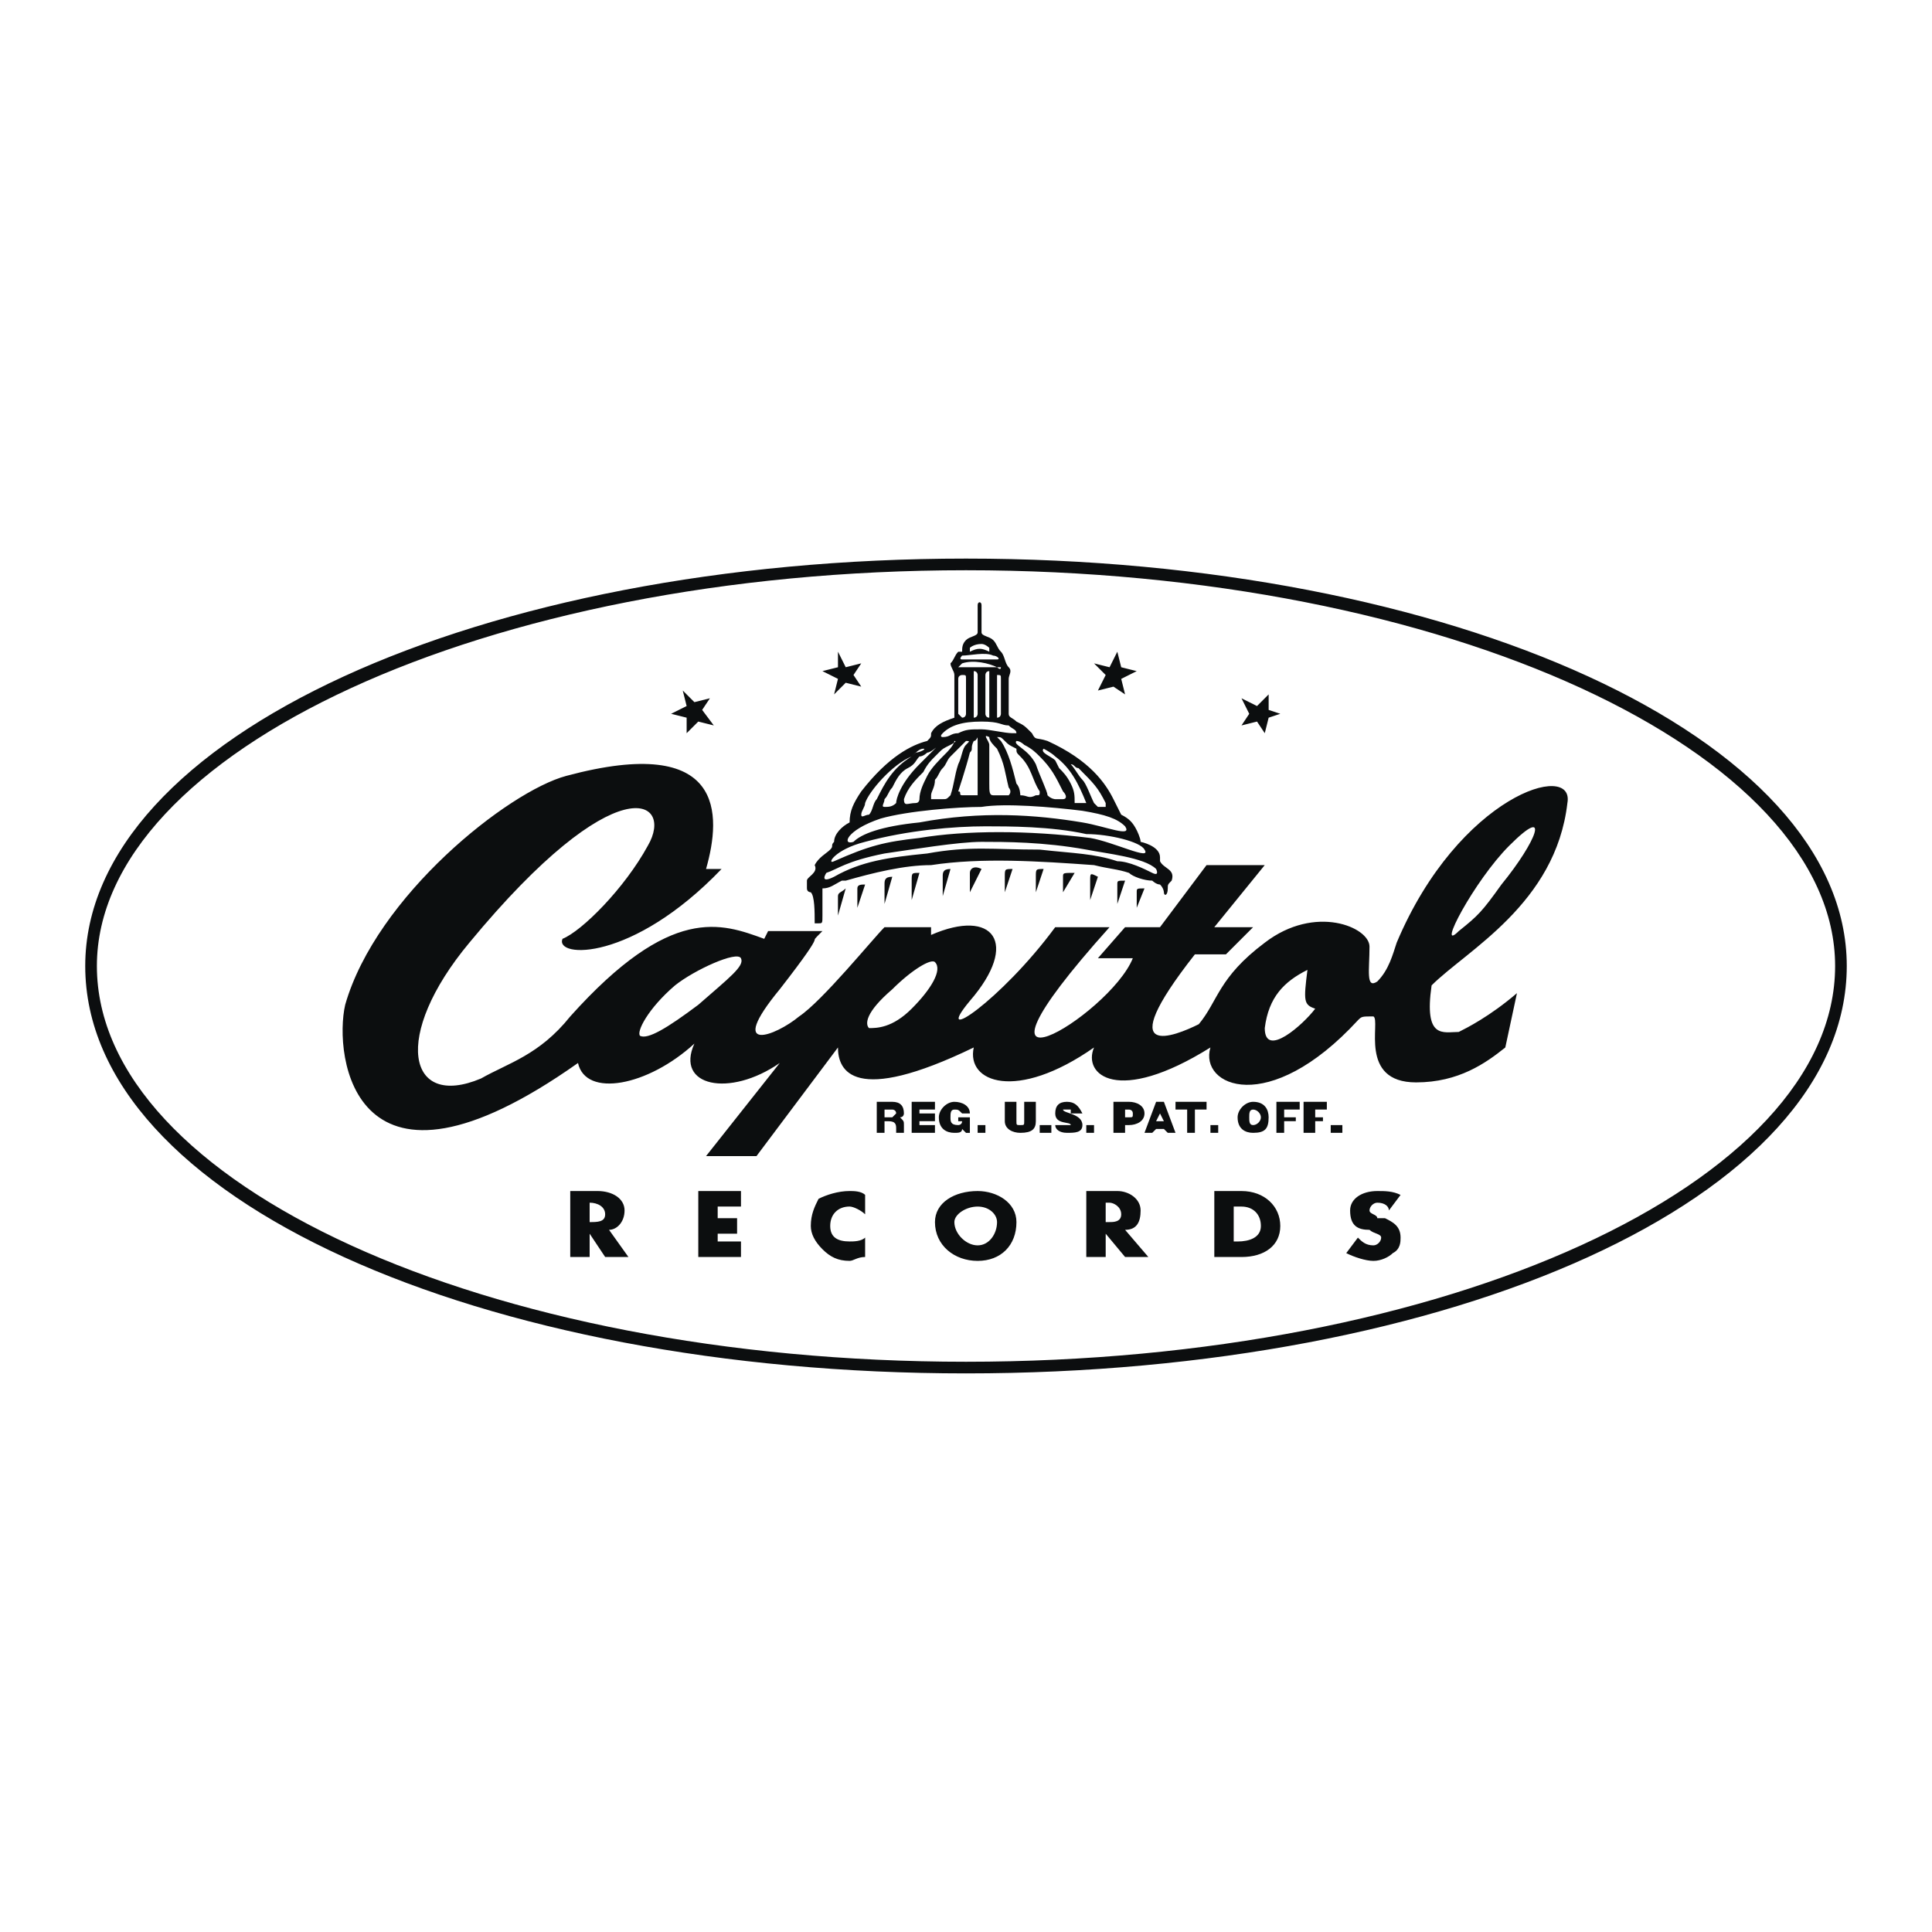 <svg xmlns="http://www.w3.org/2000/svg" width="2500" height="2500" viewBox="0 0 192.756 192.756"><g fill-rule="evenodd" clip-rule="evenodd"><path fill="#fff" d="M0 0h192.756v192.756H0V0z"></path><path d="M96.378 135.863c-48.001 0-86.712-17.807-86.712-39.485 0-21.291 38.711-39.485 86.712-39.485 48.001 0 86.712 18.194 86.712 39.485 0 21.679-38.711 39.485-86.712 39.485zm0-80.132c-48.389 0-87.874 17.807-87.874 40.646 0 23.228 39.485 40.647 87.874 40.647 48.39 0 87.874-17.42 87.874-40.647 0-22.838-39.484-40.646-87.874-40.646zm-5.42 57.292h2.323v-.773h-1.548v-.387h1.548v-.775h-1.548v-.387h1.548v-.773h-2.323v3.095zm5.807 0v-1.549h-1.161v.389h.387c0 .387-.387.387-.387.387-.774 0-.774-.387-.774-.775 0-.387 0-.773.387-.773s.387 0 .774.387h.774c0-.773-.774-1.16-1.548-1.16s-1.548.773-1.548 1.547c0 1.162.774 1.549 1.548 1.549.387 0 .774 0 .774-.387l.387.387h.387v-.002zm.774 0h.775v-.773h-.775v.773zm2.711-3.095v1.936c0 .773.773 1.16 1.547 1.16 1.162 0 1.549-.387 1.549-1.16v-1.936h-1.16v1.936c0 .387 0 .387-.389.387-.387 0-.387 0-.387-.387v-1.936h-1.16zm3.482 3.095h1.162v-.773h-1.162v.773zm3.098-1.935h1.162c-.389-.773-.775-1.16-1.549-1.16-.775 0-1.162.387-1.162 1.16 0 1.162 1.549.775 1.549 1.162h-1.549c0 .387.387.773 1.162.773.773 0 1.549 0 1.549-.773 0-1.162-1.936-1.162-1.936-1.549h.774v.387zm1.549 1.935h.773v-.773h-.773v.773zm2.709 0h1.162v-.773h.387c.773 0 1.549-.387 1.549-1.162 0-.773-.775-1.16-1.549-1.16h-1.549v3.095zm3.098 0h.773l.387-.387h.775l.387.387h.773l-1.16-3.096h-.775l-1.16 3.096zm3.095-3.095v.773h1.162v2.322h.773v-2.322h1.162v-.773h-3.097zm3.485 3.095h.775v-.773h-.775v.773zm5.806-1.548c0-.773-.387-1.547-1.549-1.547-.773 0-1.547.773-1.547 1.547 0 1.162.773 1.549 1.547 1.549 1.163-.001 1.549-.387 1.549-1.549zm.776 1.548h.773v-1.16h1.162v-.389h-1.162v-.773h1.549v-.773h-2.322v3.095zm2.709 0h1.162v-1.16h.773v-.389h-.773v-.773h1.16v-.773h-2.322v3.095zm2.709 0h1.162v-.773h-1.162v.773zm-54.97-14.322c5.42-6.968 2.323-3.872 4.258-5.807h-5.419l-.387.774c-4.258-1.549-9.291-3.484-19.355 7.742-3.097 3.871-6.194 4.646-8.904 6.193-7.355 3.098-8.904-4.258-1.162-13.548 14.711-17.807 20.517-14.323 17.808-9.678-2.323 4.258-6.581 8.517-8.517 9.291-.774 1.936 6.968 2.322 15.872-6.968h-1.548c1.548-5.419 1.935-13.548-13.937-9.291-5.806 1.548-18.968 12-22.065 22.84-1.162 5.031.774 21.678 23.227 5.807.774 3.482 6.968 2.322 11.613-1.936-1.936 4.258 3.484 5.418 8.516 1.936l-7.354 9.289h5.032l8.129-10.838c0 2.322 1.548 5.807 13.549 0-.774 3.484 4.258 5.42 12 0-1.16 2.709 2.322 5.807 11.613 0-1.16 3.871 5.807 6.967 14.711-2.711.387-.387.387-.387 1.549-.387.773.387-1.549 6.582 4.258 6.582 4.258 0 6.969-1.936 8.902-3.484l1.162-5.42c-2.709 2.322-5.033 3.484-5.807 3.871-1.549 0-3.484.773-2.709-4.645 3.482-3.485 12.387-8.13 13.549-18.195.773-4.258-10.84-.774-17.033 13.936-.387 1.162-.775 2.71-1.936 3.873-1.162.773-.775-1.162-.775-3.485 0-1.936-5.418-4.259-10.451-.388-4.645 3.484-4.645 5.806-6.58 8.13-2.324 1.16-8.904 3.871-.389-6.969h3.098l2.709-2.709h-3.871l5.033-6.194h-5.807l-4.645 6.194h-3.484l-2.711 3.097h3.484c-2.322 5.806-19.355 15.871-2.322-3.097h-5.42c-5.42 7.354-12.387 12-8.516 7.354 5.032-5.806 2.323-9.29-3.871-6.58v-.774h-4.646c-1.161 1.161-6.194 7.354-8.516 8.903-2.321 1.937-7.354 3.872-1.935-2.708zm6.581-10.065c-.387.387-.774.387-.774.774v1.936l.774-2.71zm1.936-.387c-.387 0-.774 0-.774.387v1.936l.774-2.323zm2.71-.774c-.774 0-.774.387-.774.774v1.935l.774-2.709zm2.71-.388c-.774 0-.774 0-.774.774v1.936l.774-2.71zm3.097-.387c-.774 0-.774.387-.774.774v1.936l.774-2.71zm3.096 0c-.773-.387-1.161 0-1.161.387v1.936l1.161-2.323zm3.097 0c-.773 0-.773 0-.773.774v1.548l.773-2.322zm3.098 0c-.775 0-.775 0-.775.774v1.548l.775-2.322zm3.096.387c-1.16 0-1.16 0-1.16.387v1.548l1.16-1.935zm2.322.388c-.773-.387-.773-.387-.773.387v1.936l.773-2.323zm2.711.387c-.775 0-.775 0-.775.387v1.935l.775-2.322zm1.936.774c-.775 0-.775 0-.775.387v1.548l.775-1.935zm-3.872-21.291l-.775 1.549 1.549-.387 1.162.774-.387-1.548 1.547-.774-1.547-.387-.389-1.549-.773 1.549-1.549-.387 1.162 1.16zm14.323 3.871l-.773 1.161 1.549-.387.773 1.162.387-1.549 1.162-.387-1.162-.388V69.28l-1.16 1.162-1.549-.774.773 1.548zm-41.033-3.484l-.387 1.548 1.161-1.162 1.549.388-.774-1.162.774-1.161-1.549.387-.774-1.549v1.549l-1.549.387 1.549.775zm32.517 21.291c0 .387.387.387.387-.387 0-.387 0-.387.387-.774.387-1.162-.773-1.162-1.16-1.936v-.387c0-1.162-1.936-1.548-1.936-1.548 0-.387-.389-1.161-.389-1.161-.387-.774-.773-1.162-1.547-1.549-.389-.774-.389-.774-.775-1.548-.773-1.548-2.322-3.871-6.58-5.807-1.162-.387-1.162 0-1.549-.774-.773-.774-.773-.774-1.549-1.162-.387-.387-.773-.387-.773-.774v-3.484c0-.387.387-.774 0-1.161s-.387-1.162-.775-1.549c-.387-.387-.387-.774-.773-1.161s-1.162-.387-1.162-.774v-2.709c0-.387-.387-.387-.387 0v2.709c0 .387-.774.387-1.161.774s-.387.774-.387 1.161h-.387c-.387.387-.387.774-.774 1.162 0 .387.387.774.387 1.161v4.258c-1.162.387-1.936.774-2.323 1.549 0 .387 0 .387-.387.774-1.549.387-3.872 1.548-6.581 5.032-.774 1.162-1.162 1.936-1.162 3.097-.774.387-1.548 1.161-1.548 1.936-.387.387 0 .387-.387.774-.388.387-1.162.774-1.549 1.548.387.774-.774 1.162-.774 1.549v.774c0 .387.387.387.387.387.387.387.387 1.936.387 3.097h.387c.387 0 .387 0 .387-.774v-1.548-1.162c.775 0 1.162-.387 1.936-.774h.387c2.71-.774 5.807-1.549 8.517-1.549 5.032-.774 10.838-.387 16.258 0 1.549.387 2.322.387 3.484.774.387.387 1.549.774 2.322.774 0 0 .387.387.775.387.387.388.387.775.387.775zm-53.422 36.389l-1.936-2.711c.775 0 1.549-.773 1.549-1.936 0-1.16-1.162-1.936-2.71-1.936h-2.709v6.582h1.936v-2.324l1.548 2.324h2.322v.001zm8.904-5.033h2.323v-1.549h-4.258v6.582h4.258v-1.549h-2.323v-.775h1.936v-1.547h-1.936v-1.162zm14.71.773v-1.936c-.387-.387-1.161-.387-1.548-.387-1.161 0-2.323.387-3.097.775-.387.773-.774 1.547-.774 2.709 0 .773.387 1.549 1.161 2.322.775.775 1.549 1.162 2.71 1.162.387 0 .774-.387 1.548-.387v-1.936c-.387.387-1.161.387-1.548.387-1.161 0-1.935-.387-1.935-1.549s.774-1.936 1.935-1.936c.387.003 1.161.39 1.548.776zm15.097.776c0-1.936-1.936-3.098-3.871-3.098-2.322 0-4.258 1.162-4.258 3.098 0 2.322 1.936 3.871 4.258 3.871s3.871-1.549 3.871-3.871zm13.162 3.484l-2.322-2.711c1.16 0 1.549-.773 1.549-1.936 0-1.16-1.162-1.936-2.324-1.936h-3.096v6.582h1.936v-2.324l1.936 2.324h2.321v.001zm6.58-6.582v6.582h2.711c2.322 0 3.871-1.162 3.871-3.098s-1.549-3.484-3.871-3.484h-2.711zm17.42 1.936l1.162-1.549c-.773-.387-1.549-.387-2.322-.387-1.549 0-2.711.775-2.711 1.936 0 1.549.775 1.936 1.936 1.936.389.387 1.162.387 1.162.775 0 .387-.387.773-.773.773-.775 0-1.162-.387-1.549-.773l-1.162 1.547c.775.389 1.936.775 2.711.775.773 0 1.547-.387 1.936-.775.773-.387.773-1.16.773-1.547 0-1.162-.773-1.549-1.549-1.936h-.773c0-.389-.775-.389-.775-.775s.389-.773.775-.773c.773-.001 1.159.386 1.159.773zM68.506 71.603v1.549l1.161-1.162 1.548.387-1.161-1.549.774-1.161-1.548.387-1.162-1.161.388 1.548-1.549.774 1.549.388zm19.743 40.26h.387c.774 0 .774.387.774.773v.387h.774v-.773c0-.387 0-.387-.387-.775.387 0 .387-.387.387-.387 0-.773-.387-1.16-1.161-1.16h-1.549v3.096h.774v-1.161h.001zm12.774-38.711c-.773 0-2.322-.388-3.098-.388-1.161 0-1.548 0-2.322.388-.774 0-.774.387-1.549.387 0 0-.387 0 0-.387.774-.774 1.936-1.162 3.871-1.162 1.936 0 1.936.387 2.711.387.387.387.773.387.773.774.388.001.001.001-.386.001zm-2.322 5.032v-3.871c0-.387-.775-1.161 0-.774 0 .387.387.774.773 1.161.775 1.549.775 2.323 1.162 3.872 0 0 .387.387 0 .774h-1.549c-.386-.001-.386-.388-.386-1.162zm.774-4.645c.387 0 .387 0 .775.387.387.387.387.387 1.16.774 0 .387 0 .387.387.774 1.162 1.161 1.162 2.323 1.936 3.484 0 .387 0 .387-.387.387-.773.387-.773 0-1.549 0 0 0 0-.774-.387-1.161-.387-1.549-.773-3.097-1.549-4.258l-.386-.387zm-2.323.387c.387 0 .387-.774.387 0V79.345h-1.548c-.387 0 0-.387-.387-.387 0 0 .774-2.323 1.161-3.871.387-.387 0-.387.387-1.161zm-.774 0c.387 0 .387 0 0 .387s-.387 1.161-.774 1.936c-.387 1.161-.387 1.936-.774 3.097-.387.387-.387.387-.774.387h-1.161v-.387c0-.387.387-.774.387-1.548.387-.387.387-.774.774-1.162.387-.387.387-.774.774-1.161l.774-.774.774-.775zm5.808.387c.773.387 1.16.774 1.547 1.161 1.162 1.161 1.549 1.936 2.324 3.484.387.387.387.774 0 .774h-.775s-.387 0-.773-.387c0-.387-.775-1.936-1.162-3.097-.773-1.549-2.322-1.936-1.936-2.323.386.001.775.388.775.388zm-7.356 0s.774-.387.387-.387c0 .387-.774 1.161-.774 1.161-.774.774-1.548 1.548-1.935 2.323-.388.774-.774 1.548-.774 2.323 0 0 0 .387-.387.387-.774 0-1.162.387-1.162-.387.387-1.161 1.162-1.936 1.936-2.71.388-.774.774-1.161 1.162-1.548l.387-.387c.385-.388.385-.388 1.16-.775zm-8.517 5.807c.387-1.162 2.71-3.871 4.646-4.646.387-.387.774-.774 1.161-.774.388 0-.387.387-.774.387l-.387.387c-1.936 1.161-2.71 2.71-3.484 4.258-.387.387-.387 1.161-.774 1.548-.387 0-.774.387-.774 0s.386-.774.386-1.16zm6.194-5.033c.387 0 1.161-.774.774-.387l-1.548 1.549c-1.936 1.936-2.323 3.484-2.323 3.871-.387.387-.774.387-1.162.387-.387 0 0-.387 0-.774.387-.387.387-.774.774-1.161.387-.774.774-1.549 1.548-1.936s.774-.774 1.162-1.161c.388-.001.775-.388.775-.388zm12.774.774c-.387-.387-1.549-.774-1.16-1.162 0 0 .773.387 1.16.774 1.549 1.161 2.322 2.71 3.098 4.646h-1.162c0-.774 0-1.162-.387-1.936s-.773-1.162-1.162-1.549l-.387-.773zm1.549.388c.387 0 .387.387.773.387 1.549 1.549 1.936 1.936 2.711 3.484v.387h-.775l-.387-.387c-.387-.774-.773-1.936-1.16-2.323-.388-.387-.775-1.162-1.162-1.548zM96.765 64.635s.387-.387 1.161-.387c.389 0 .775.387.775.387v.387c-.775-.387-1.162-.387-1.936 0v-.387zm-.774.774c.774 0 2.324-.387 3.097 0 .387 0 .773.387.387.387h-3.484c-.387 0 0-.387 0-.387zm3.484 1.162h-2.71-1.161l.387-.387c1.161-.388 2.71 0 3.484.387h.387c-.001.387-.387 0-.387 0zm-2.323 5.032V66.957c.387 0 .387.387.387.387v3.872s0 .387-.387.387zm1.549 0c-.387 0-.387-.387-.387-.387v-3.872s0-.387.387-.387V71.603zm-2.71 0l-.387-.387v-3.484c0-.387.387-.387.387-.387.387 0 .387 0 .387.387v3.484s0 .387-.387.387zm3.484 0v-3.871-.387c.387 0 .387 0 .387.387v3.484c-.001 0-.001.387-.387.387zm-1.161 10.839c2.322 0 6.58 0 10.064.774 2.322 0 5.42.774 5.807 1.549.773 1.161-3.098-.774-5.42-1.162-6.193-.774-12.388-.774-17.033 0-3.484.387-5.033.774-8.517 2.323-.774.387 0-1.161 3.097-1.936 4.259-1.16 8.905-1.548 12.002-1.548zm16.645 4.645c-.773-.387-2.322-1.161-3.484-1.161-2.322-.774-4.258-.774-7.742-1.161-4.645 0-6.967-.388-11.225.387-3.872.387-6.581.774-9.291 2.323-1.548.774-.774-.387-.774-.387 1.162-.387 1.936-1.161 5.807-1.936 2.71-.387 7.355-1.161 9.677-1.161 2.324 0 6.195 0 10.453.774 1.936.387 5.807.774 6.967 1.935-.001 0 .387.775-.388.387zm-26.71 24.388v-.773h.774s.387 0 .387.387l-.387.387h-.774v-.001zm-29.42 10.453v-1.936c.774 0 1.548.387 1.548 1.16 0 .776-.774.776-1.548.776zm56.905-10.84l.387.775h-.775l.388-.775zm8.903.387c0-.387 0-.773.387-.773.389 0 .775.387.775.773 0 .389-.387.775-.775.775-.387 0-.387-.387-.387-.775zm-12 0h-.387v-.773h.387s.387 0 .387.387-.001.386-.387.386zm-17.42 10.453c0-.775 1.161-1.549 2.322-1.549 1.162 0 1.936.773 1.936 1.549 0 1.16-.773 2.322-1.936 2.322-1.161 0-2.322-1.162-2.322-2.322zm-4.259-21.291c-1.936 1.936-3.484 1.936-4.258 1.936-.387-.387-.387-1.549 2.323-3.871 1.936-1.936 3.871-3.097 4.258-2.71.774.774-.387 2.709-2.323 4.645zm19.356 21.291v-1.936h.387c.387 0 1.162.387 1.162 1.16 0 .775-.775.775-1.162.775h-.387v.001zm15.872-19.356c.387-3.098 1.936-4.645 4.258-5.807-.387 3.096-.387 3.484.775 3.871-1.162 1.55-5.033 5.032-5.033 1.936zm-3.098 21.291v-3.484h.775c1.16 0 1.936.773 1.936 1.936s-1.162 1.549-2.322 1.549h-.389v-.001zM69.667 100.25c-3.097 2.322-5.032 3.482-5.807 3.096-.387-.387.774-2.709 3.484-5.031 1.936-1.549 6.194-3.485 6.581-2.71.388.773-1.161 1.934-4.258 4.645zm80.907-15.873c4.258-4.258 2.709-.387-.775 3.872-1.936 2.709-2.322 3.097-4.258 4.645-2.322 2.323 1.549-5.032 5.033-8.517zm-52.648-3.871c2.324-.387 6.969 0 10.066.387 2.322.387 3.482.774 4.258 1.548.773 1.162-1.936 0-4.258-.387-4.646-.774-10.066-1.162-16.259 0-3.871.387-5.807 1.161-6.581 1.936-1.161.387-.774-1.161 2.71-2.323 2.709-.773 7.742-1.161 10.064-1.161z" fill="#0c0e0f"></path></g></svg>